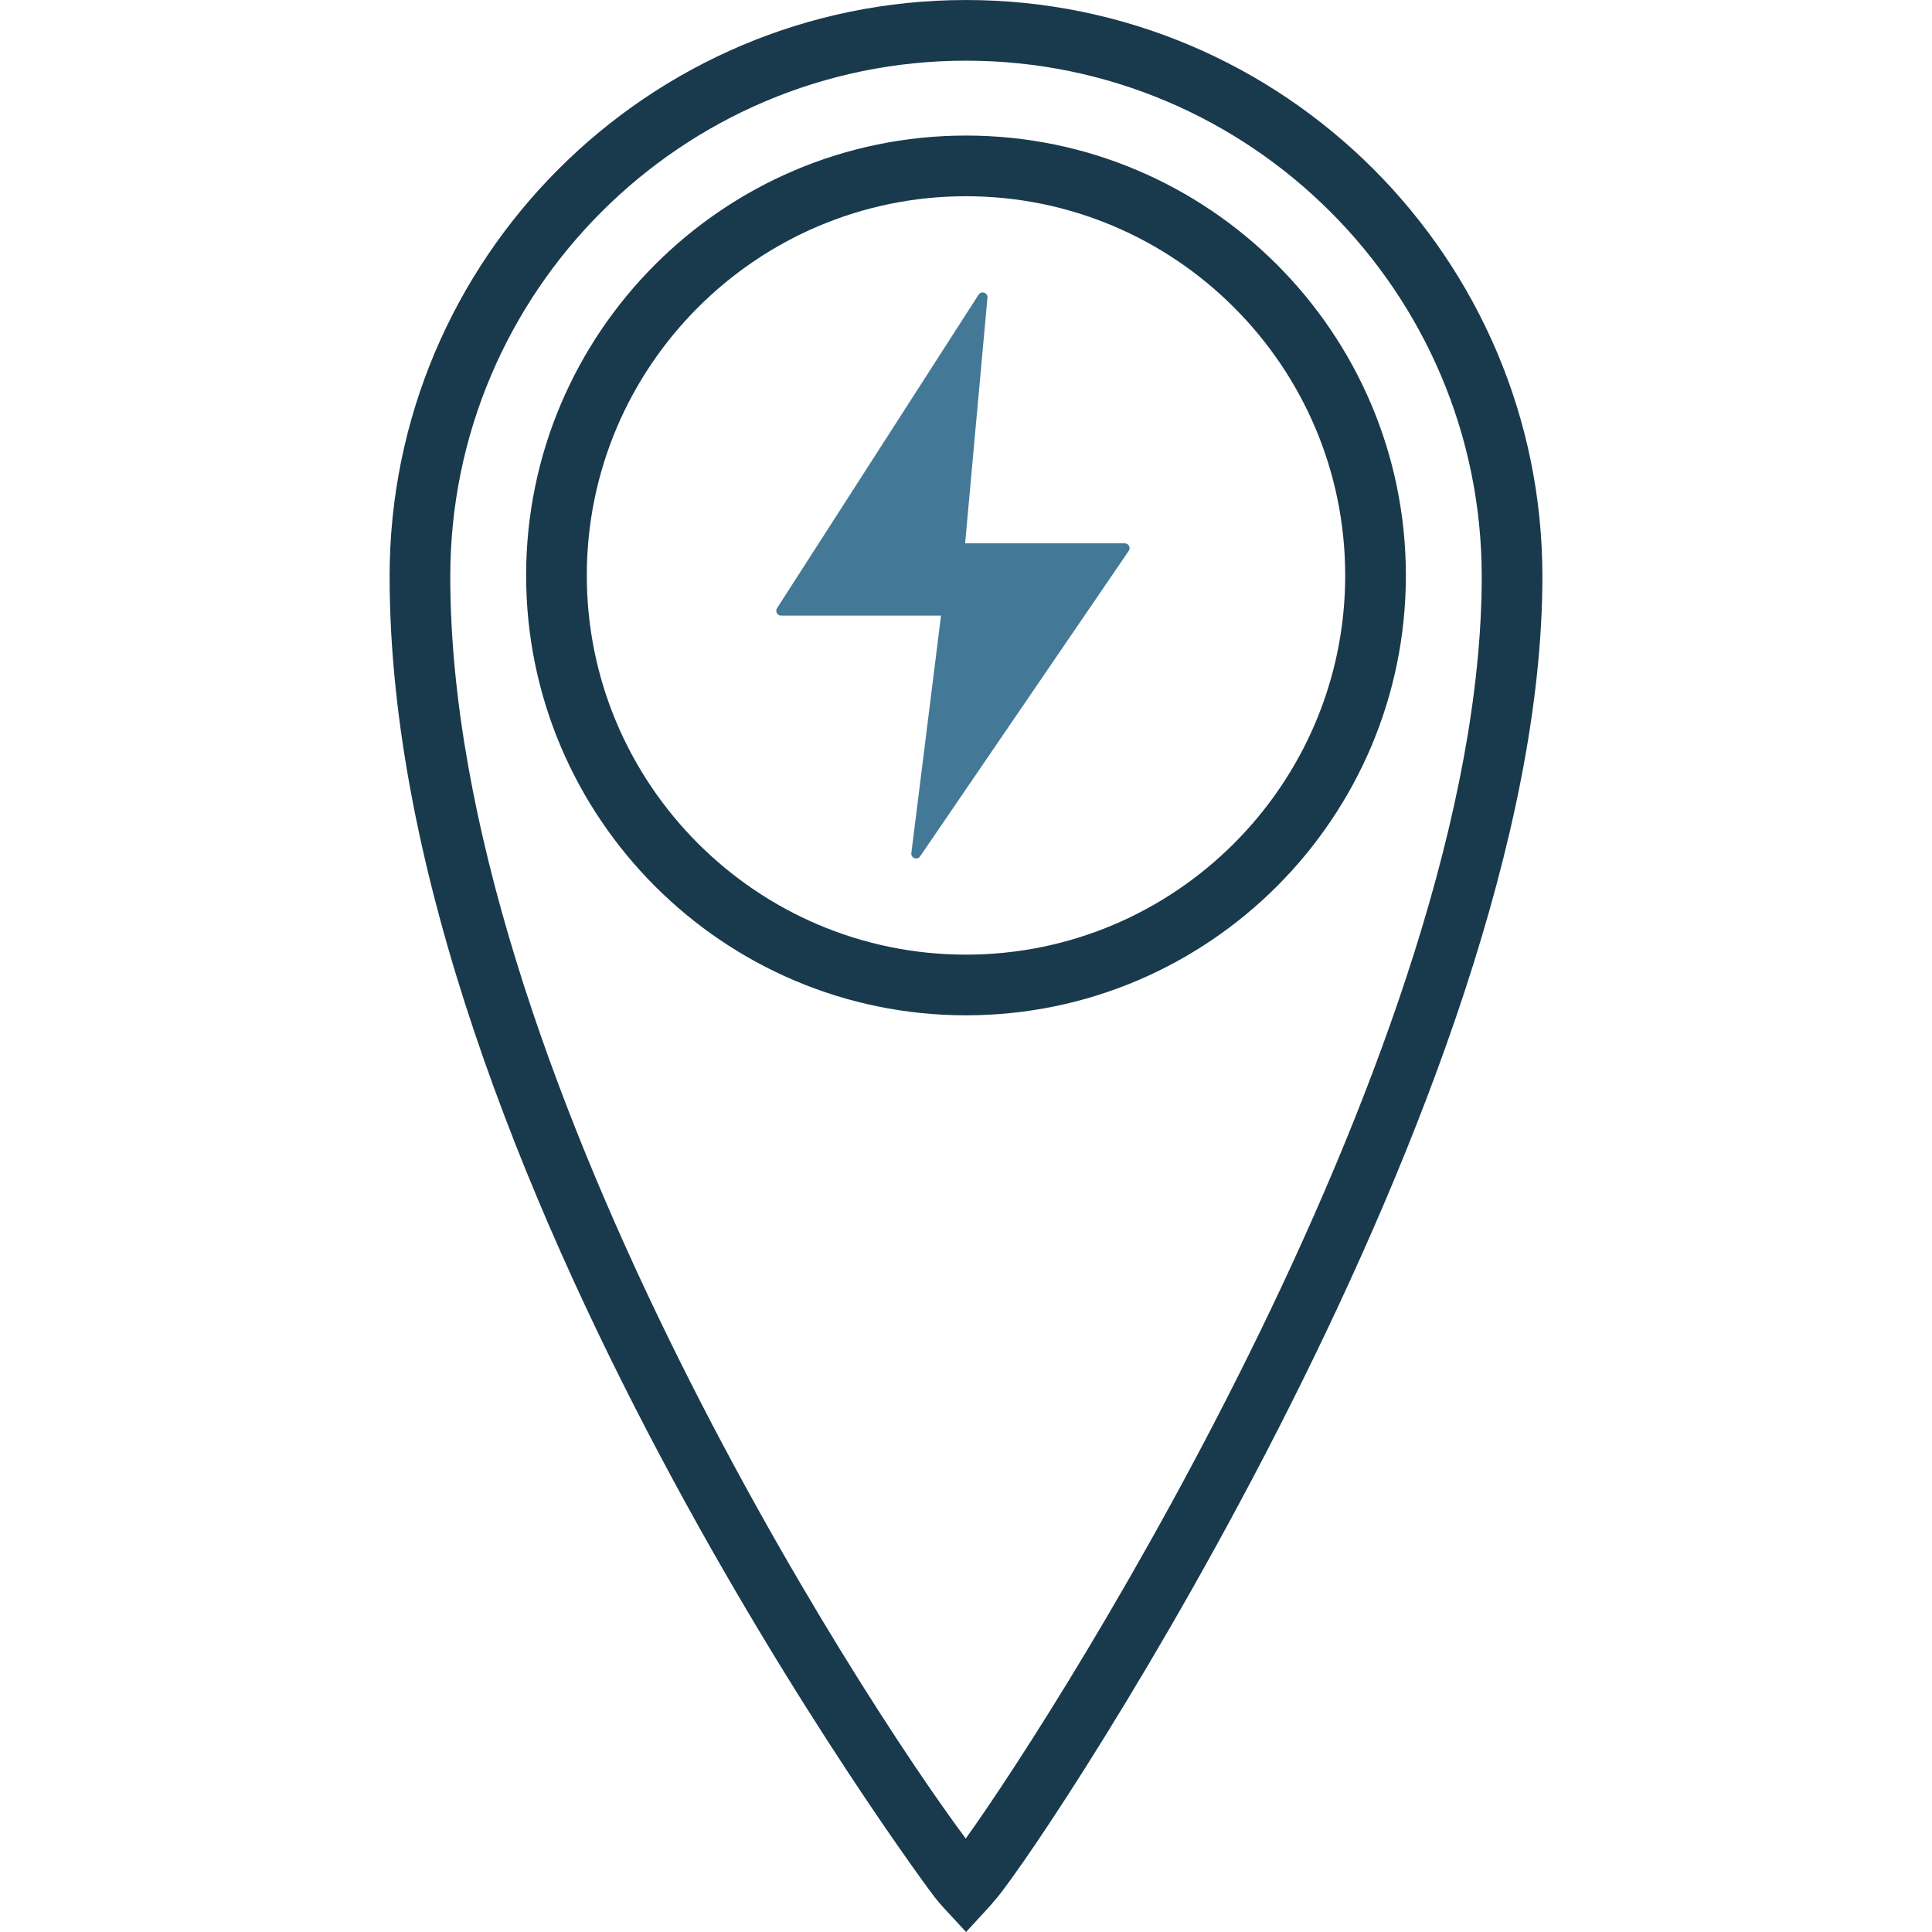 <svg width="128" height="128" viewBox="0 0 128 128" fill="none" xmlns="http://www.w3.org/2000/svg">
<path d="M64.005 127.999L62.525 126.401C62.395 126.26 62.258 126.097 62.101 125.91L61.962 125.743C61.599 125.311 25.813 77.32 25.813 38.187C25.812 17.131 42.943 0.001 64 0.001C85.057 0.001 102.188 17.132 102.188 38.188C102.188 72.336 69.562 121.538 66.043 125.741L65.879 125.935C65.732 126.11 65.601 126.265 65.48 126.396L64.005 127.999ZM64 4.02C45.159 4.02 29.832 19.347 29.832 38.188C29.832 70.669 57.087 112.588 63.983 121.807C70.4 112.884 98.168 69.058 98.168 38.188C98.168 19.347 82.841 4.02 64 4.02ZM64 67.267C47.931 67.267 34.857 54.193 34.857 38.124C34.857 22.055 47.931 8.981 64 8.981C80.069 8.981 93.143 22.055 93.143 38.124C93.143 54.193 80.069 67.267 64 67.267ZM64 13.001C50.147 13.001 38.877 24.271 38.877 38.124C38.877 51.977 50.147 63.247 64 63.247C77.853 63.247 89.123 51.977 89.123 38.124C89.123 24.271 77.853 13.001 64 13.001Z" fill="#193A4D"/>
<path d="M62.345 40.787H51.749C51.496 40.787 51.344 40.507 51.48 40.295L64.834 19.522C65.015 19.241 65.451 19.391 65.421 19.724L63.942 35.996H74.518C74.775 35.996 74.927 36.284 74.782 36.496L60.96 56.736C60.771 57.013 60.338 56.849 60.379 56.516L62.345 40.787Z" fill="#437997"/>
</svg>
